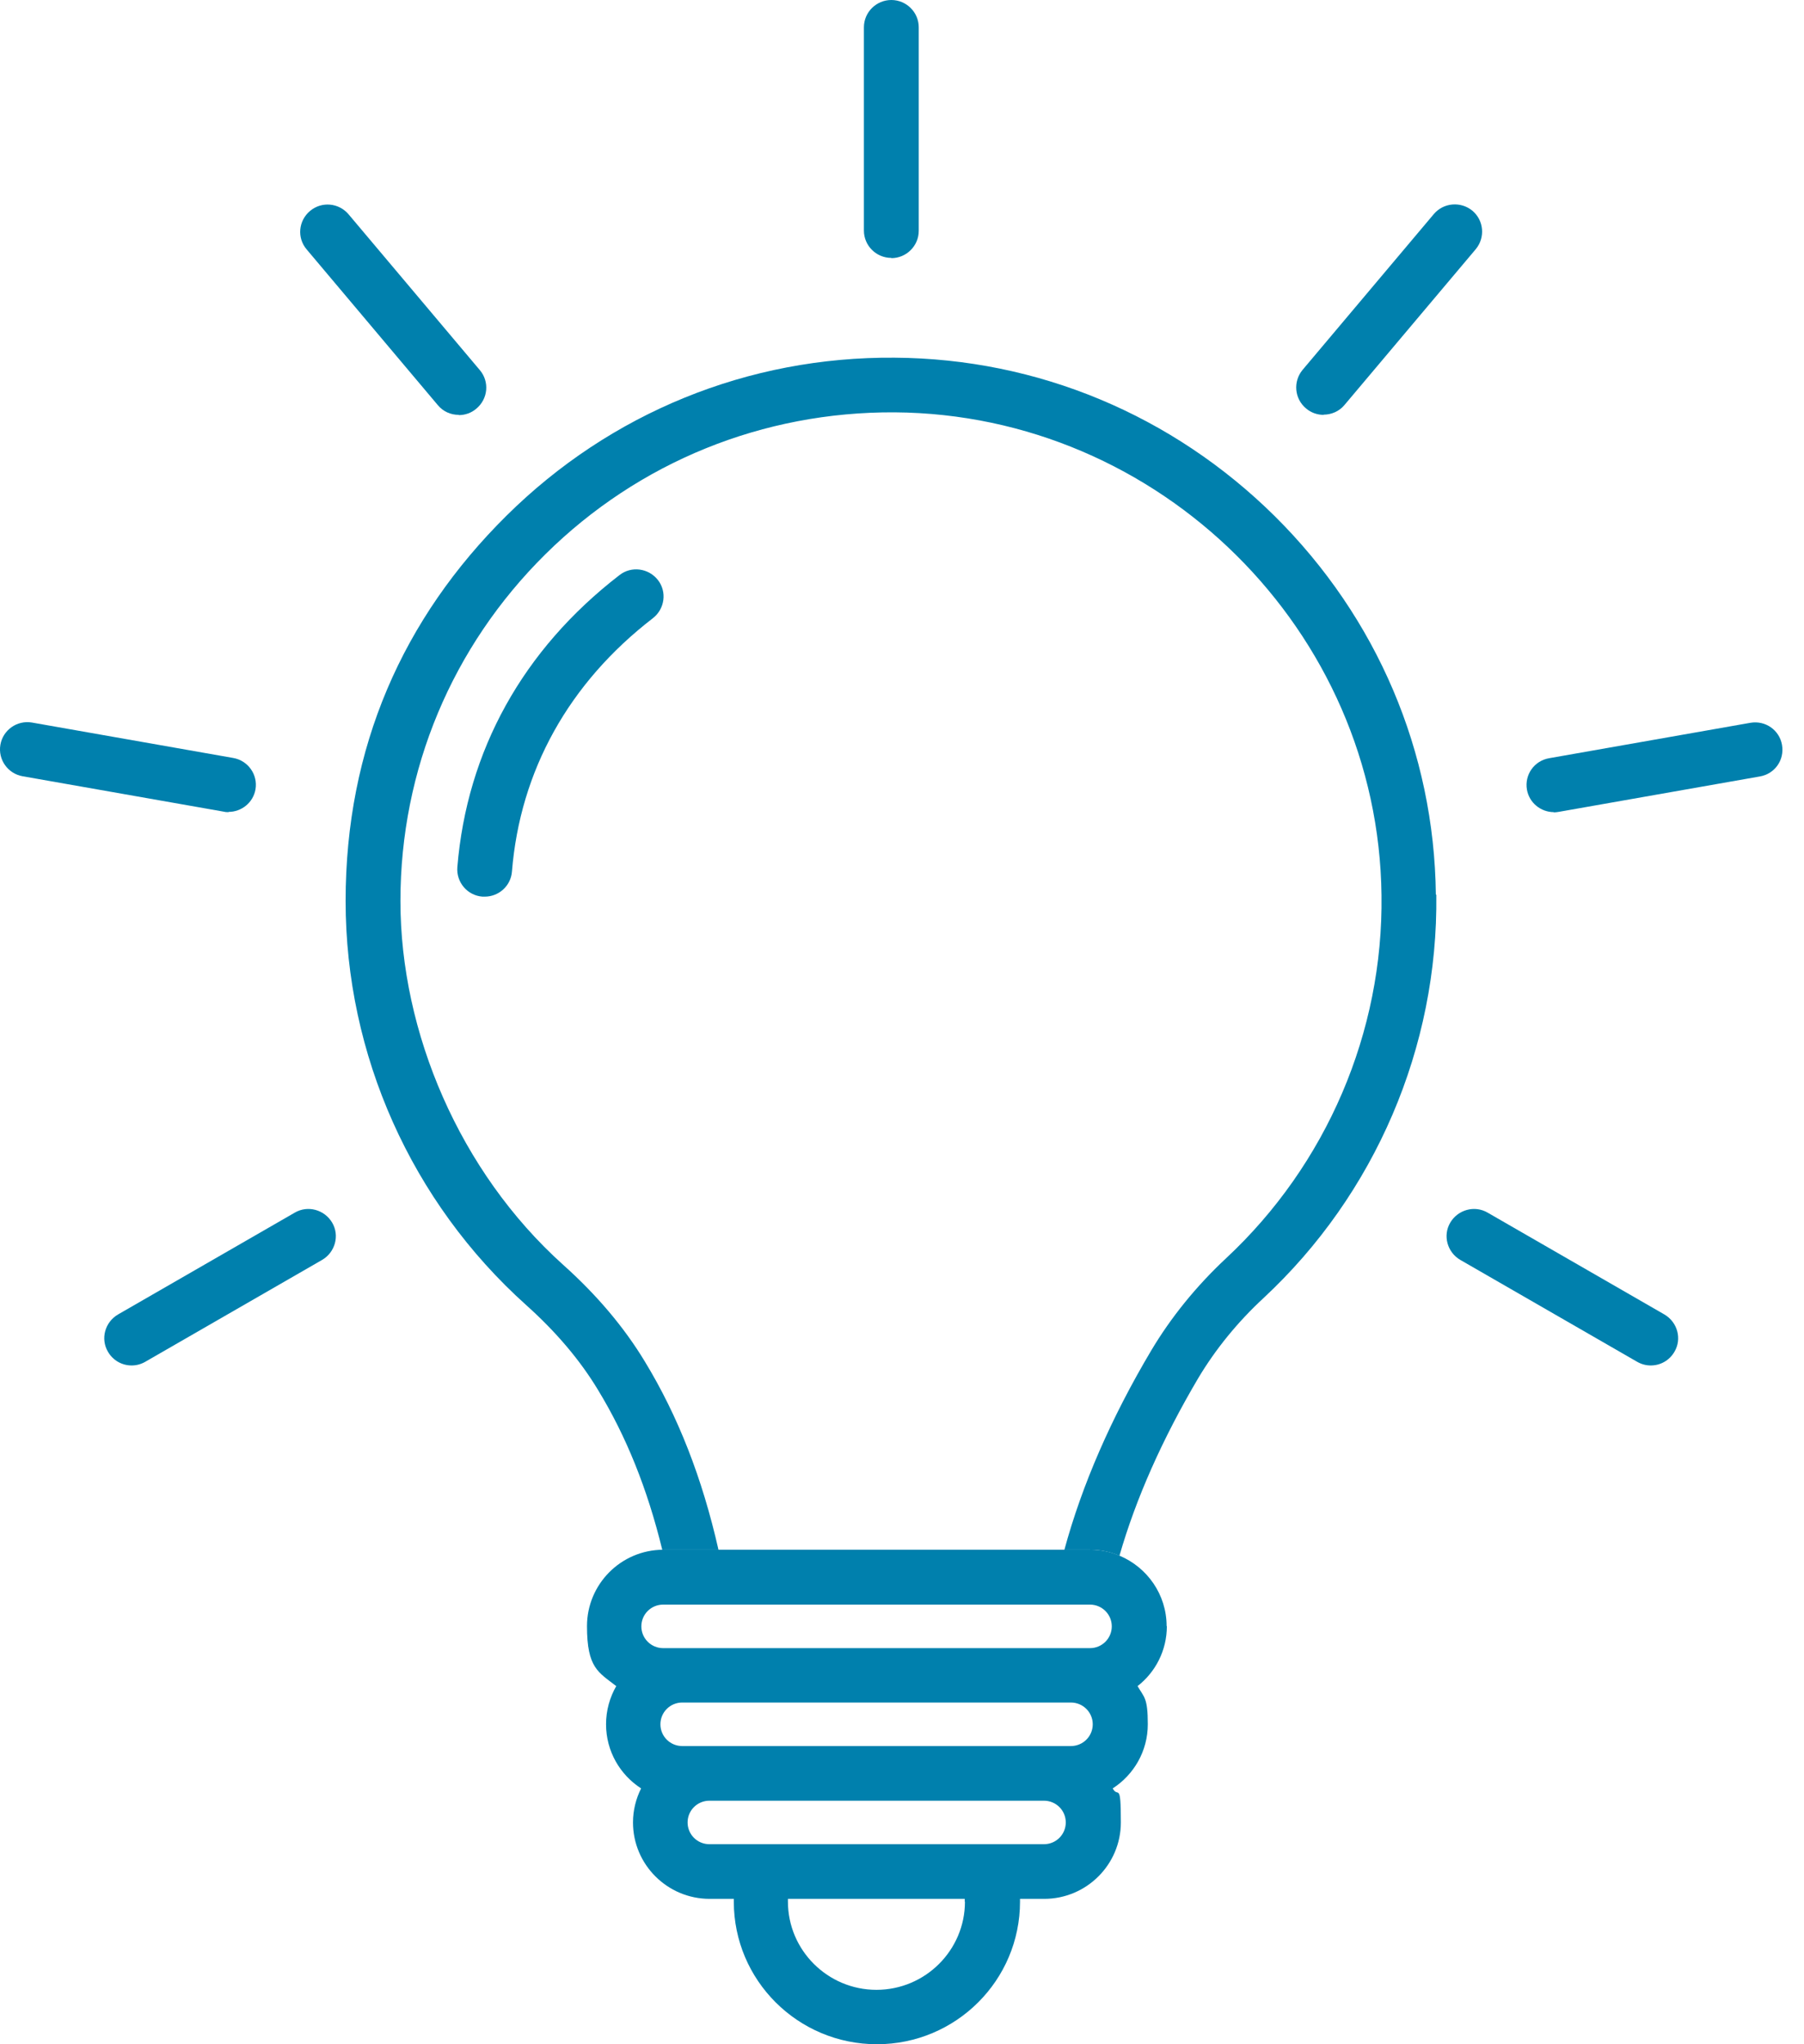 <?xml version="1.0" encoding="UTF-8"?>
<svg width="60px" height="68px" viewBox="0 0 60 68" version="1.1" xmlns="http://www.w3.org/2000/svg" xmlns:xlink="http://www.w3.org/1999/xlink">
    <title>Recurso 1</title>
    <g id="Página-1" stroke="none" stroke-width="1" fill="none" fill-rule="evenodd">
        <g id="Recurso-1" fill="#0080AD" fill-rule="nonzero">
            <path d="M35.655,54.835 L35.625,54.835 L35.655,54.835 Z" id="Trazado"></path>
            <path d="M47.771,29.764 C47.833,34.832 45.739,39.722 42.023,43.18 C41.15,43.988 40.423,44.889 39.852,45.844 C38.662,47.862 37.781,49.841 37.232,51.751 C36.931,51.62 36.599,51.551 36.251,51.551 L35.401,51.551 C35.988,49.394 36.954,47.169 38.291,44.92 C38.948,43.819 39.782,42.787 40.779,41.855 C44.117,38.744 46.01,34.339 45.948,29.78 C45.847,20.985 38.577,13.777 29.753,13.716 C25.38,13.692 21.246,15.364 18.14,18.436 C15.034,21.509 13.318,25.606 13.318,29.972 C13.318,34.339 15.289,38.975 18.719,42.063 C19.84,43.064 20.759,44.15 21.447,45.29 C22.552,47.107 23.355,49.163 23.896,51.551 L22.026,51.551 C21.532,49.525 20.829,47.777 19.886,46.229 C19.291,45.243 18.488,44.296 17.499,43.411 C13.682,39.984 11.495,35.086 11.495,29.972 C11.495,24.859 13.396,20.569 16.85,17.15 C20.303,13.731 24.885,11.86 29.753,11.898 C34.513,11.929 39.002,13.808 42.401,17.173 C45.801,20.546 47.702,25.013 47.756,29.757 L47.771,29.764 Z" id="Trazado"></path>
            <path d="M16.123,29.826 C16.1,29.826 16.077,29.826 16.046,29.826 C15.544,29.788 15.173,29.349 15.211,28.848 C15.528,24.974 17.39,21.609 20.605,19.129 C20.999,18.821 21.57,18.898 21.88,19.291 C22.189,19.684 22.111,20.254 21.717,20.562 C18.92,22.718 17.298,25.637 17.027,28.994 C16.989,29.472 16.587,29.826 16.123,29.826 L16.123,29.826 Z" id="Trazado"></path>
            <path d="M35.625,54.835 C35.635,54.835 35.645,54.835 35.655,54.835 L35.655,54.835 C35.655,54.835 35.625,54.835 35.625,54.835 Z" id="Trazado"></path>
            <path d="M38.801,54.092 C38.801,53.037 38.152,52.136 37.24,51.751 C36.939,51.62 36.606,51.551 36.259,51.551 L22.05,51.551 C20.651,51.558 19.523,52.698 19.523,54.092 C19.523,55.486 19.902,55.624 20.496,56.087 C20.28,56.464 20.157,56.895 20.157,57.357 C20.157,58.251 20.62,59.036 21.323,59.49 C21.153,59.829 21.053,60.214 21.053,60.622 C21.053,62.024 22.196,63.164 23.603,63.164 L24.406,63.164 L24.406,63.256 C24.406,65.875 26.539,68 29.166,68 C31.793,68 33.925,65.875 33.925,63.256 L33.925,63.164 L34.729,63.164 C36.135,63.164 37.279,62.024 37.279,60.622 C37.279,59.221 37.186,59.829 37.008,59.49 C37.711,59.036 38.175,58.251 38.175,57.357 C38.175,56.464 38.051,56.464 37.835,56.087 C38.43,55.624 38.809,54.901 38.809,54.092 L38.801,54.092 Z M32.094,63.256 C32.094,64.873 30.773,66.19 29.15,66.19 C27.528,66.19 26.206,64.873 26.206,63.256 L26.206,63.164 L32.086,63.164 L32.086,63.256 L32.094,63.256 Z M34.721,61.346 L23.595,61.346 C23.193,61.346 22.869,61.023 22.869,60.622 C22.869,60.222 23.193,59.899 23.595,59.899 L34.721,59.899 C35.123,59.899 35.447,60.222 35.447,60.622 C35.447,61.023 35.123,61.346 34.721,61.346 Z M35.617,58.081 L22.691,58.081 C22.289,58.081 21.965,57.758 21.965,57.357 C21.965,56.957 22.289,56.633 22.691,56.633 L35.617,56.633 C36.019,56.633 36.344,56.957 36.344,57.357 C36.344,57.758 36.019,58.081 35.617,58.081 Z M36.251,54.824 L22.057,54.824 C21.655,54.824 21.331,54.5 21.331,54.1 C21.331,53.699 21.655,53.376 22.057,53.376 L36.251,53.376 C36.653,53.376 36.977,53.699 36.977,54.1 C36.977,54.5 36.653,54.824 36.251,54.824 Z" id="Forma"></path>
            <path d="M29.645,8.579 C29.143,8.579 28.733,8.171 28.733,7.67 L28.733,0.909 C28.733,0.408 29.143,0 29.645,0 C30.147,0 30.557,0.408 30.557,0.909 L30.557,7.678 C30.557,8.178 30.147,8.587 29.645,8.587 L29.645,8.579 Z" id="Trazado"></path>
            <path d="M15.258,13.8 C14.995,13.8 14.74,13.692 14.562,13.477 L10.197,8.294 C9.872,7.909 9.926,7.339 10.313,7.016 C10.699,6.692 11.271,6.746 11.595,7.131 L15.961,12.314 C16.285,12.699 16.231,13.269 15.845,13.592 C15.675,13.739 15.466,13.808 15.258,13.808 L15.258,13.8 Z" id="Trazado"></path>
            <path d="M7.609,27.015 C7.554,27.015 7.5,27.015 7.446,27 L0.755,25.822 C0.261,25.737 -0.072,25.267 0.013,24.774 C0.098,24.281 0.57,23.95 1.064,24.035 L7.755,25.213 C8.25,25.298 8.582,25.768 8.497,26.26 C8.42,26.699 8.033,27.007 7.601,27.007 L7.609,27.015 Z" id="Trazado"></path>
            <path d="M4.379,45.421 C4.062,45.421 3.761,45.259 3.591,44.966 C3.336,44.535 3.49,43.981 3.923,43.726 L9.803,40.338 C10.236,40.084 10.792,40.238 11.047,40.669 C11.302,41.1 11.147,41.655 10.715,41.909 L4.835,45.297 C4.688,45.382 4.533,45.421 4.379,45.421 Z" id="Trazado"></path>
            <path d="M54.903,45.421 C54.748,45.421 54.594,45.382 54.447,45.297 L48.567,41.909 C48.135,41.655 47.98,41.1 48.235,40.669 C48.49,40.238 49.046,40.084 49.479,40.338 L55.359,43.726 C55.792,43.981 55.946,44.535 55.691,44.966 C55.521,45.259 55.22,45.421 54.903,45.421 Z" id="Trazado"></path>
            <path d="M51.681,27.015 C51.248,27.015 50.862,26.707 50.785,26.268 C50.7,25.775 51.024,25.306 51.526,25.221 L58.218,24.043 C58.712,23.958 59.184,24.281 59.269,24.782 C59.354,25.282 59.029,25.745 58.527,25.829 L51.836,27.007 C51.781,27.015 51.727,27.023 51.673,27.023 L51.681,27.015 Z" id="Trazado"></path>
            <path d="M44.024,13.8 C43.815,13.8 43.607,13.731 43.437,13.585 C43.05,13.261 43.004,12.691 43.321,12.306 L47.686,7.123 C48.011,6.738 48.583,6.692 48.969,7.008 C49.355,7.331 49.402,7.901 49.085,8.286 L44.719,13.469 C44.542,13.685 44.279,13.793 44.024,13.793 L44.024,13.8 Z" id="Trazado"></path>
        </g>
    </g>
</svg>